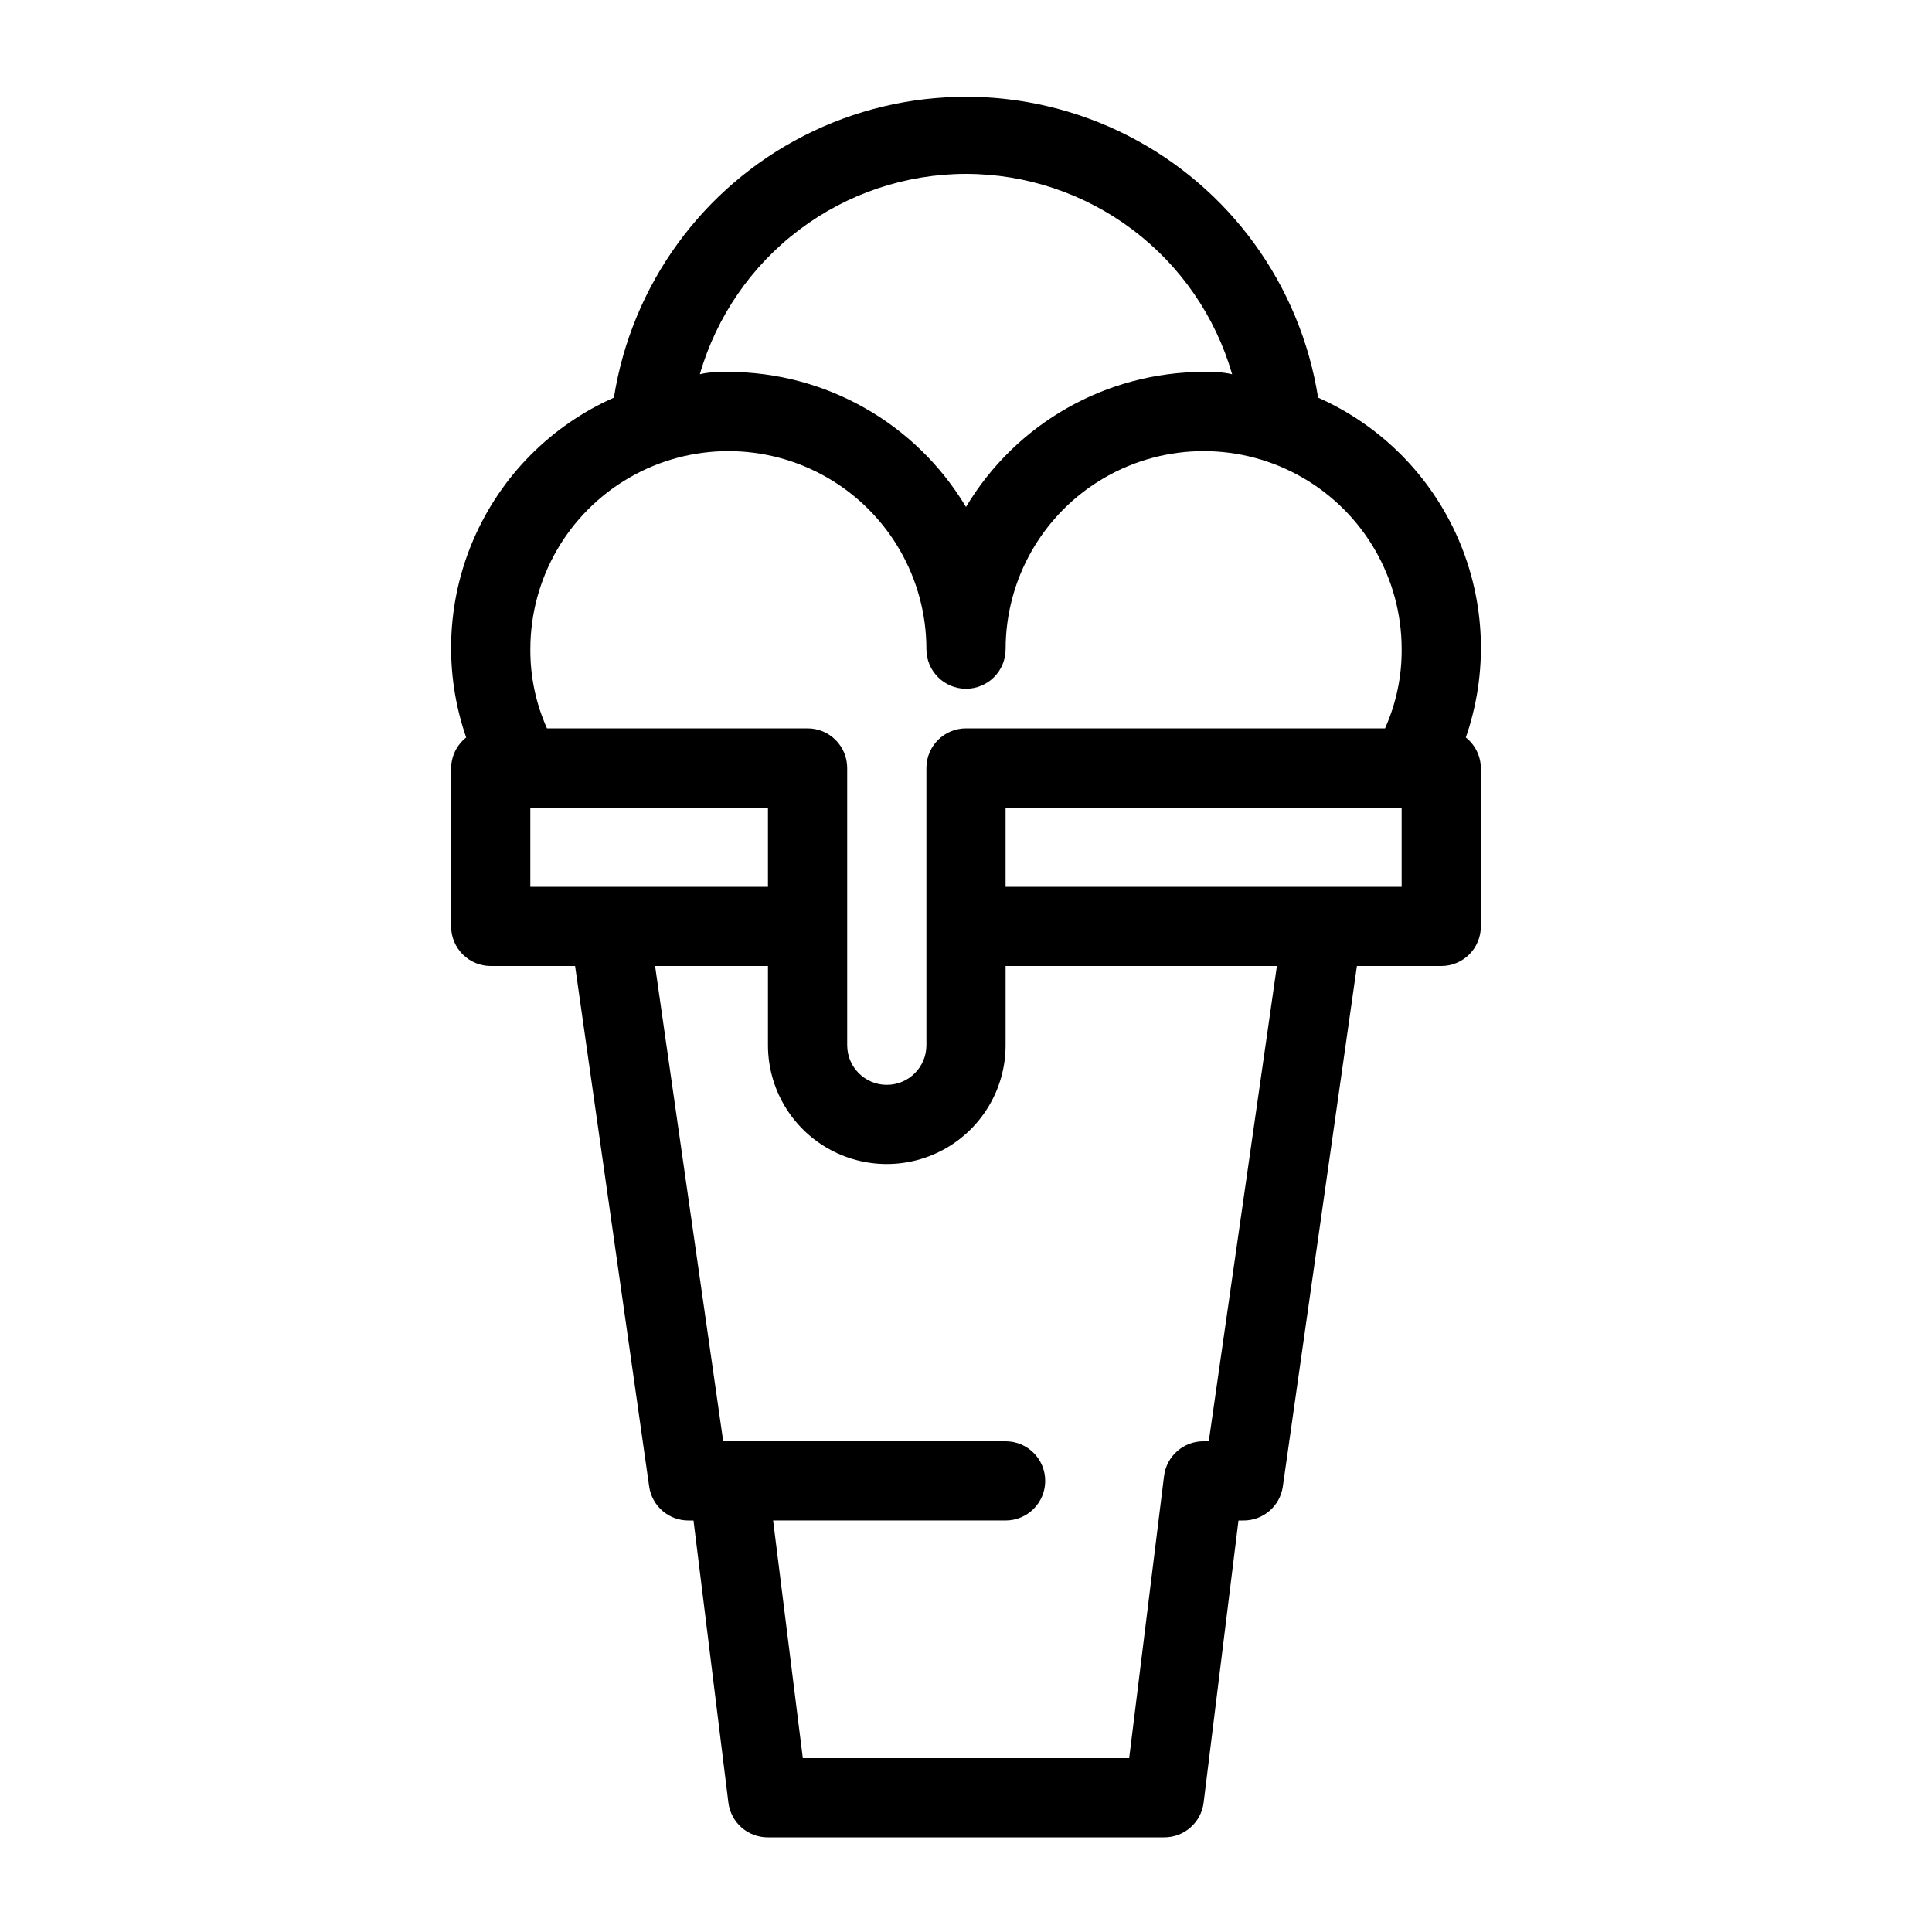 <?xml version="1.0" encoding="UTF-8"?>
<!-- Uploaded to: SVG Repo, www.svgrepo.com, Generator: SVG Repo Mixer Tools -->
<svg fill="#000000" width="800px" height="800px" version="1.1" viewBox="144 144 512 512" xmlns="http://www.w3.org/2000/svg">
 <path d="m532.46 339.44c5.957-17.188 5.238-35.984-2.016-52.664-7.25-16.68-20.504-30.023-37.133-37.395-4.715-29.879-23.457-55.695-50.406-69.434-26.953-13.738-58.855-13.738-85.805 0-26.953 13.738-45.695 39.555-50.41 69.434-16.629 7.371-29.883 20.715-37.133 37.395-7.25 16.68-7.973 35.477-2.016 52.664-2.477 1.957-3.941 4.926-3.988 8.082v41.984c0 2.781 1.105 5.453 3.074 7.422s4.637 3.074 7.422 3.074h22.355l19.629 137.92c0.738 5.215 5.227 9.078 10.496 9.023h1.258l9.238 74.734c0.641 5.301 5.156 9.273 10.496 9.234h104.96c5.336 0.039 9.855-3.934 10.496-9.234l9.234-74.734h1.262c5.266 0.055 9.758-3.809 10.492-9.023l19.629-137.92h22.355c2.785 0 5.457-1.105 7.422-3.074 1.969-1.969 3.074-4.641 3.074-7.422v-41.984c-0.043-3.156-1.508-6.125-3.988-8.082zm-132.46-149.36c15.922 0.012 31.41 5.199 44.133 14.777 12.723 9.578 21.984 23.031 26.398 38.332-2.519-0.629-5.039-0.629-7.555-0.629-25.824 0.035-49.734 13.621-62.977 35.789-13.246-22.168-37.156-35.754-62.977-35.789-2.519 0-5.039 0-7.559 0.629 4.414-15.301 13.68-28.754 26.398-38.332 12.723-9.578 28.211-14.766 44.137-14.777zm-115.46 188.93v-20.992h62.977v20.992zm179.8 146.94h-1.363c-5.34-0.035-9.855 3.938-10.496 9.238l-9.238 74.73h-86.488l-7.871-62.977h61.613c5.797 0 10.496-4.699 10.496-10.496 0-5.797-4.699-10.496-10.496-10.496h-74.84l-18.051-125.95h29.914v20.992c0 11.246 6 21.645 15.742 27.27 9.742 5.625 21.746 5.625 31.488 0s15.746-16.023 15.746-27.27v-20.992h71.898zm51.113-146.94h-104.96v-20.992h104.96zm-4.41-41.984h-111.04c-5.797 0-10.496 4.699-10.496 10.496v73.473c0 5.797-4.699 10.496-10.496 10.496-5.797 0-10.496-4.699-10.496-10.496v-73.473c0-2.785-1.105-5.453-3.074-7.422s-4.641-3.074-7.422-3.074h-69.066c-2.953-6.602-4.457-13.762-4.406-20.992 0-18.75 10-36.074 26.238-45.449s36.242-9.375 52.48 0 26.242 26.699 26.242 45.449c0 5.797 4.699 10.496 10.496 10.496s10.496-4.699 10.496-10.496c0-18.75 10-36.074 26.238-45.449s36.242-9.375 52.48 0c16.238 9.375 26.238 26.699 26.238 45.449 0.055 7.231-1.449 14.391-4.406 20.992z"/>
</svg>